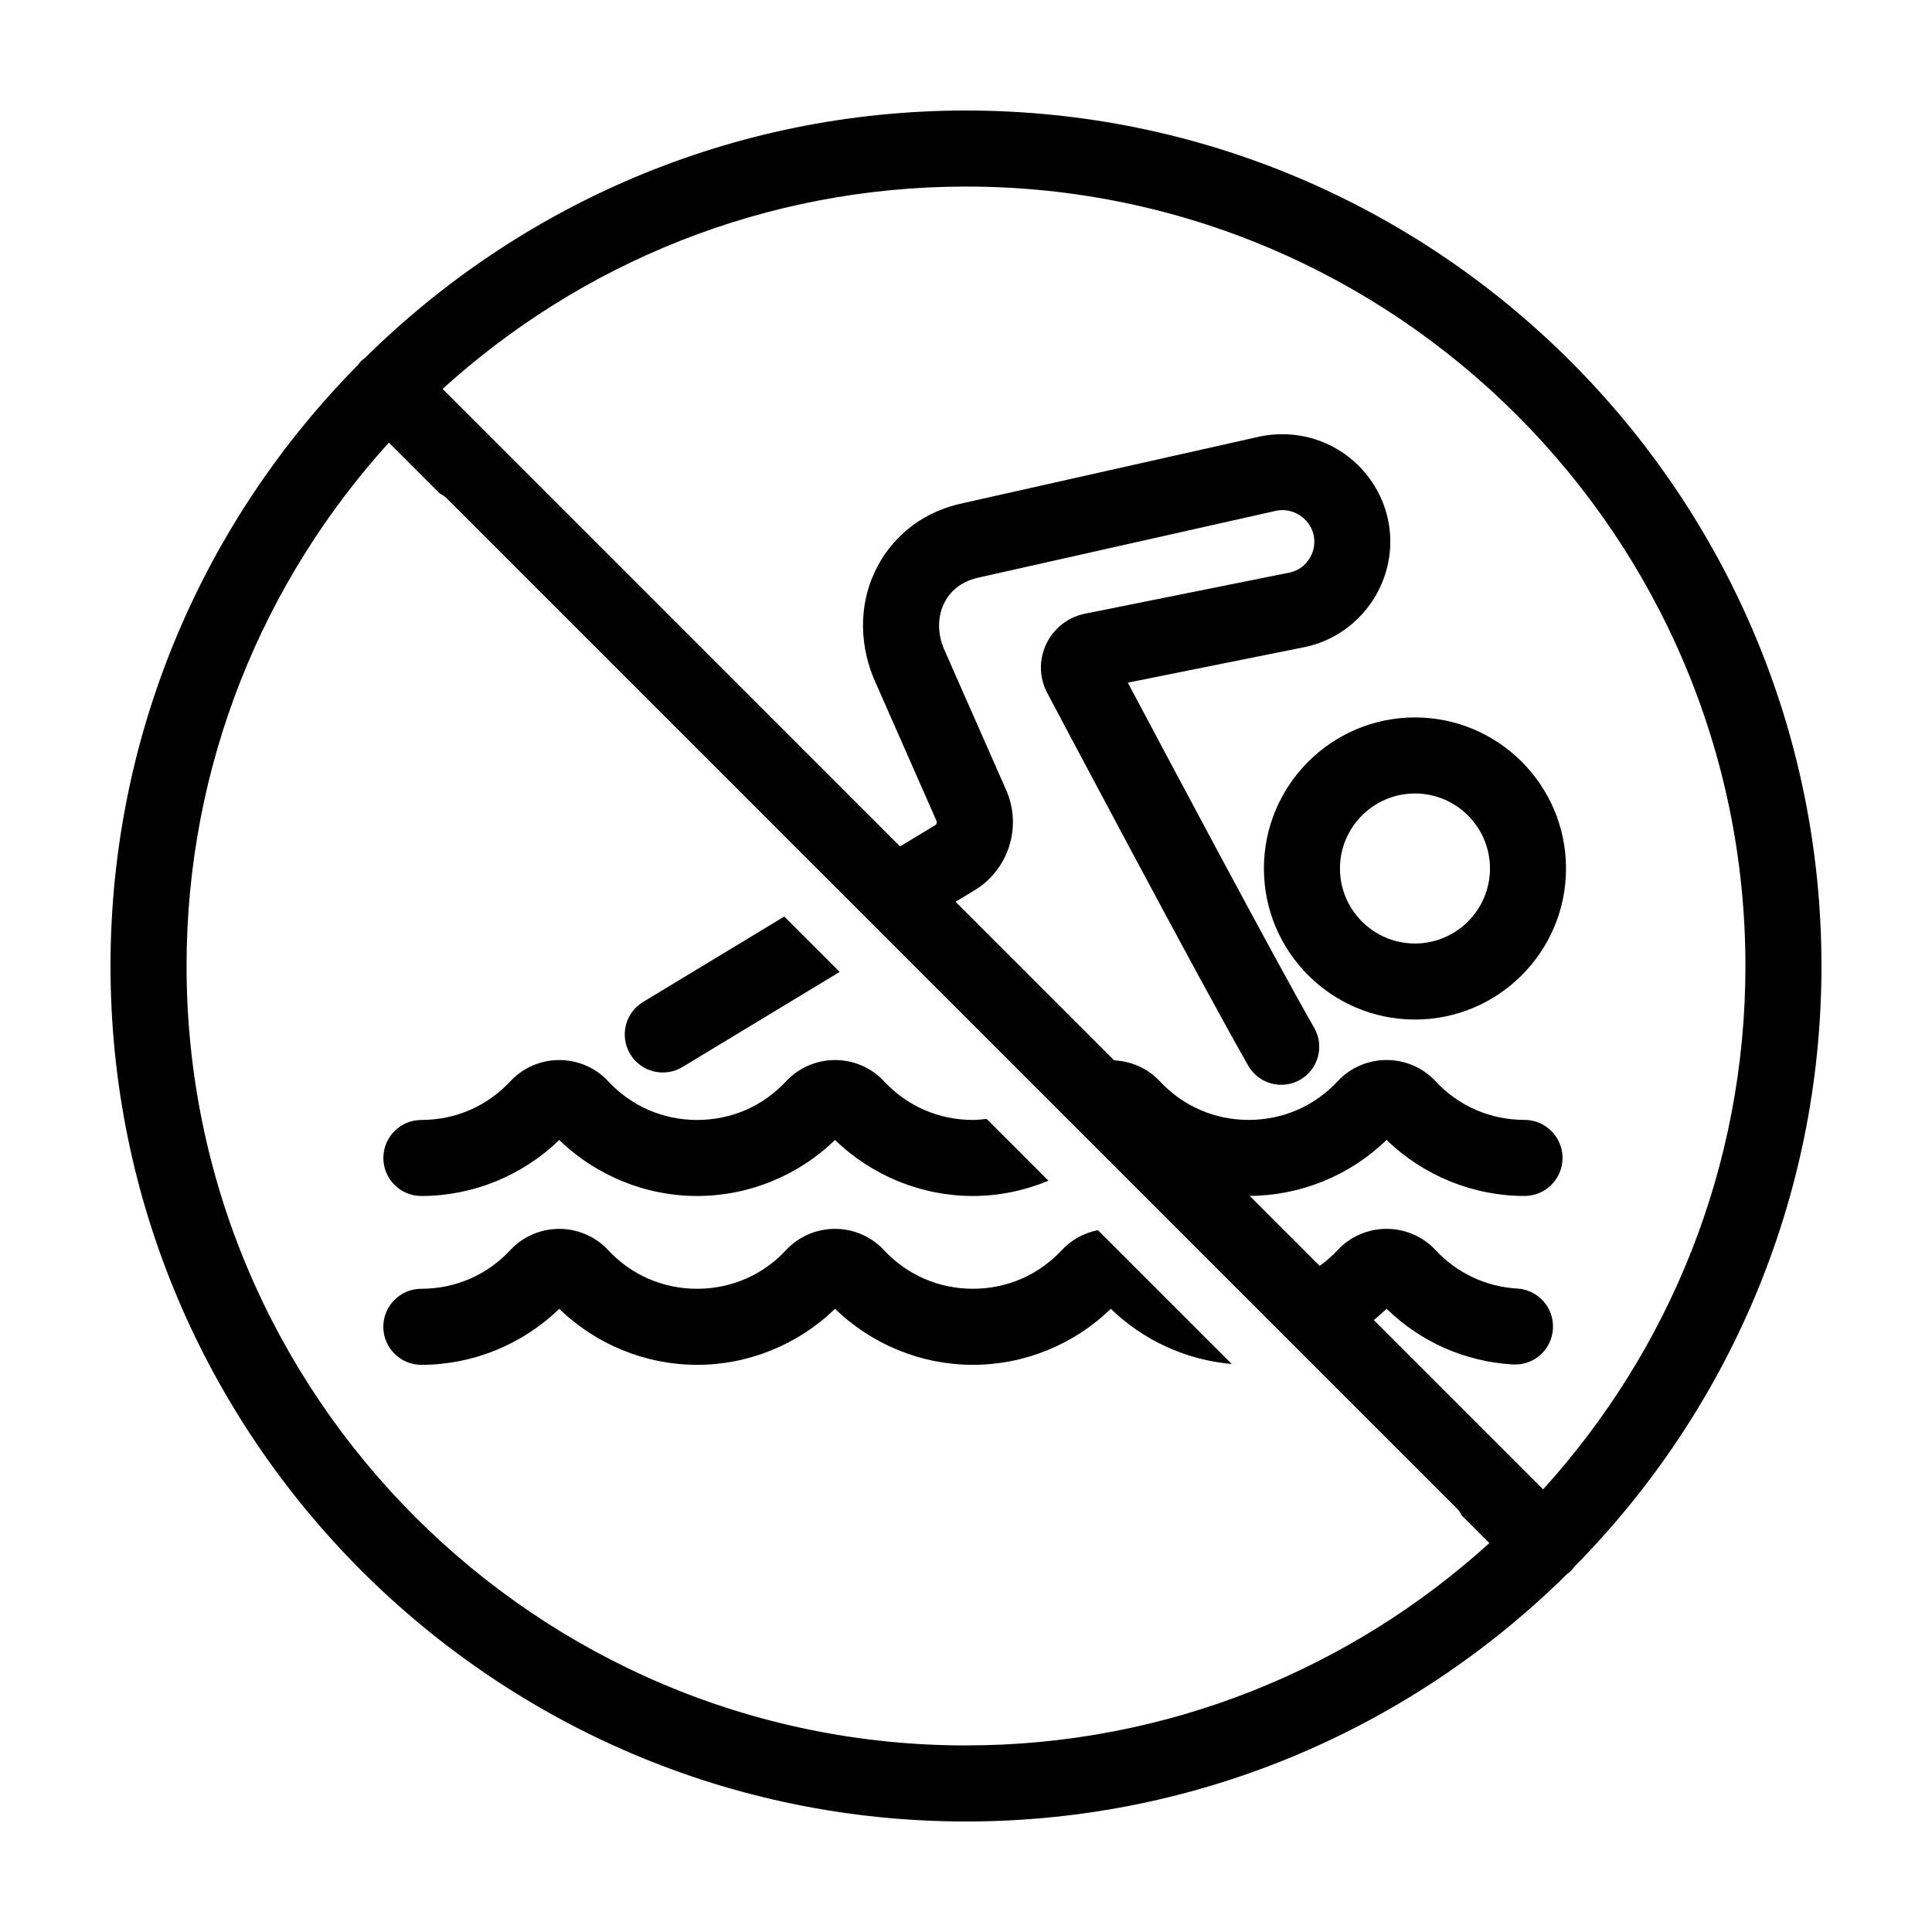 <?xml version="1.0" encoding="UTF-8"?>
<!-- Uploaded to: ICON Repo, www.iconrepo.com, Generator: ICON Repo Mixer Tools -->
<svg fill="#000000" width="800px" height="800px" version="1.1" viewBox="144 144 512 512" xmlns="http://www.w3.org/2000/svg">
 <g>
  <path d="m478.95 374.16c0 22.078 17.957 40.031 40.031 40.031 22.078 0 40.031-17.957 40.031-40.031 0-22.078-17.957-40.031-40.031-40.031-22.074 0-40.031 17.957-40.031 40.031zm40.031-19.879c10.965 0 19.879 8.922 19.879 19.879s-8.922 19.879-19.879 19.879c-10.957 0-19.879-8.922-19.879-19.879s8.918-19.879 19.879-19.879z"/>
  <path d="m434.95 470.01c-3.637 0.711-6.996 2.527-9.531 5.254-6.156 6.621-14.535 10.273-23.594 10.273-9.055 0-17.434-3.648-23.598-10.273-3.309-3.562-8.031-5.602-12.941-5.602-4.922 0-9.637 2.039-12.953 5.606-6.156 6.621-14.535 10.273-23.594 10.273-9.055 0-17.434-3.648-23.594-10.27-3.309-3.566-8.031-5.606-12.949-5.606s-9.637 2.047-12.941 5.602c-6.168 6.625-14.547 10.273-23.598 10.273-5.562 0-10.078 4.516-10.078 10.078s4.516 10.078 10.078 10.078c13.633 0 26.801-5.379 36.543-14.852 9.734 9.465 22.91 14.852 36.543 14.852 13.645 0 26.816-5.387 36.547-14.852 9.734 9.465 22.902 14.852 36.543 14.852 13.645 0 26.816-5.387 36.547-14.852 8.656 8.418 20.031 13.582 32.039 14.629z"/>
  <path d="m255.66 460.95c13.633 0 26.801-5.379 36.543-14.852 9.734 9.465 22.91 14.852 36.543 14.852 13.645 0 26.816-5.387 36.547-14.852 9.734 9.465 22.902 14.852 36.543 14.852 6.926 0 13.715-1.438 20.008-4.047l-16.383-16.383c-1.199 0.133-2.398 0.277-3.621 0.277-9.055 0-17.434-3.648-23.598-10.273-3.309-3.562-8.031-5.602-12.941-5.602-4.922 0-9.637 2.039-12.953 5.606-6.156 6.621-14.535 10.273-23.594 10.273-9.055 0-17.434-3.648-23.594-10.27-3.309-3.566-8.031-5.606-12.949-5.606-4.918 0-9.637 2.047-12.941 5.602-6.168 6.625-14.547 10.273-23.598 10.273-5.562 0-10.078 4.516-10.078 10.078-0.012 5.559 4.496 10.07 10.066 10.07z"/>
  <path d="m324.86 426.77 41.656-25.199-14.676-14.676-37.414 22.633c-4.762 2.883-6.289 9.078-3.406 13.84 2.887 4.758 9.082 6.281 13.84 3.402z"/>
  <path d="m400 173.29c-62.02 0-118.28 25.047-159.25 65.539-0.359 0.273-0.727 0.535-1.055 0.863s-0.59 0.695-0.863 1.059c-40.496 40.969-65.543 97.234-65.543 159.25 0 125.01 101.7 226.71 226.71 226.71 62.02 0 118.28-25.051 159.25-65.539 0.359-0.273 0.727-0.535 1.055-0.863s0.59-0.695 0.863-1.059c40.492-40.973 65.539-97.238 65.539-159.25 0-125.01-101.7-226.71-226.71-226.71zm0 433.27c-113.9 0-206.56-92.664-206.56-206.56 0-53.332 20.32-102.01 53.621-138.7l13.469 13.469c0.578 0.328 1.18 0.613 1.672 1.109l268.09 268.09c0.492 0.492 0.785 1.098 1.113 1.676l7.289 7.289c-36.684 33.305-85.355 53.621-138.69 53.621zm152.94-67.867-44.871-44.871c1.164-0.953 2.301-1.934 3.387-2.988 9.023 8.805 20.797 14.02 33.438 14.762 5.648 0.328 10.328-3.914 10.652-9.473s-3.914-10.324-9.473-10.645c-8.293-0.484-15.992-4.109-21.668-10.219-3.309-3.562-8.031-5.602-12.941-5.602-4.922 0-9.637 2.039-12.949 5.602-1.473 1.582-3.078 2.984-4.781 4.219l-18.551-18.551c13.543-0.07 26.609-5.43 36.281-14.836 9.734 9.465 22.902 14.852 36.547 14.852 5.562 0 10.078-4.516 10.078-10.078s-4.516-10.078-10.078-10.078c-9.059 0-17.438-3.648-23.598-10.273-3.309-3.562-8.031-5.602-12.941-5.602-4.922 0-9.637 2.039-12.949 5.602-6.168 6.625-14.547 10.273-23.598 10.273-9.055 0-17.434-3.648-23.598-10.273-3.109-3.344-7.473-5.281-12.066-5.512l-42.02-42.02 5.043-3.055c9.027-5.465 12.625-16.871 8.367-26.531l-16.586-37.633c-1.707-4.231-1.586-8.699 0.324-12.262 1.82-3.391 4.949-5.621 9.23-6.5l78.598-17.648c3.09-0.613 5.406 0.613 6.523 1.402 1.914 1.355 3.188 3.41 3.496 5.652 0.594 4.309-2.262 8.41-6.344 9.301l-54.613 10.984c-4.414 0.961-8.184 4-10.082 8.125-1.926 4.18-1.777 8.906 0.371 12.902 1.656 3.133 40.758 76.973 53.234 98.703 1.863 3.246 5.254 5.059 8.746 5.059 1.703 0 3.426-0.434 5.008-1.34 4.828-2.769 6.488-8.926 3.719-13.754-10.148-17.664-39.242-72.352-49.395-91.473l47.141-9.48c14.465-3.164 24.199-17.129 22.156-31.789-1.074-7.723-5.371-14.766-11.809-19.324-6.422-4.551-14.504-6.266-22.391-4.664l-78.609 17.648c-9.992 2.039-18.078 7.961-22.758 16.668-4.75 8.848-5.215 19.539-1.145 29.629l16.711 37.934c0.188 0.422 0.031 0.926-0.363 1.16l-9.285 5.617-121.23-121.25c36.688-33.305 85.359-53.621 138.7-53.621 113.89 0 206.56 92.664 206.56 206.56-0.004 53.332-20.32 102-53.621 138.69z"/>
 </g>
</svg>